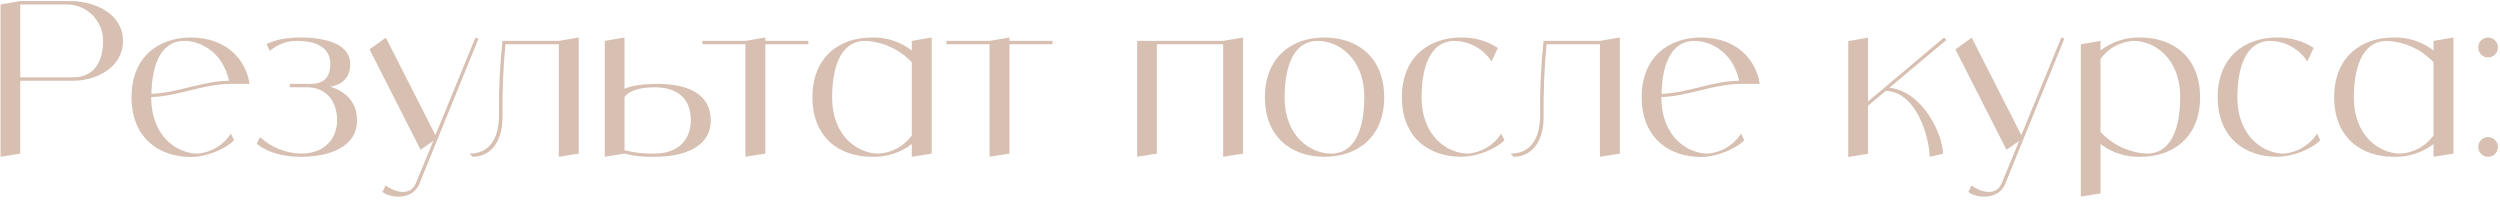 <?xml version="1.0" encoding="UTF-8"?> <svg xmlns="http://www.w3.org/2000/svg" width="590" height="48" viewBox="0 0 590 48" fill="none"><path d="M16.527 0.25C22.627 0.25 29.027 3.4 29.027 9.65C29.027 15.9 22.777 19.05 17.327 19.05H4.777V36.25L0.127 37V1.05L4.777 0.25H16.527ZM17.327 18.25C22.777 18.25 24.327 13.65 24.327 9.65C24.377 7.35 23.427 5.2 21.827 3.55C20.227 1.95 18.027 1.05 15.727 1.05H4.777V18.25H17.327ZM46.639 36.25C49.839 36 52.739 34.25 54.489 31.55L55.239 33.1C52.889 35.45 48.339 37.05 45.089 37.05C37.739 37.05 31.739 32.85 31.089 24.5C31.039 24 31.039 23.5 31.039 22.95C31.039 13.55 37.289 8.85 45.089 8.85C45.489 8.85 45.939 8.9 46.339 8.9C46.489 8.9 46.639 8.95 46.789 8.95C47.039 9 47.289 9 47.539 9.05C47.739 9.05 47.889 9.1 48.089 9.1C48.289 9.15 48.489 9.2 48.689 9.25C48.889 9.3 49.089 9.35 49.289 9.35C49.489 9.4 49.639 9.45 49.839 9.5C50.039 9.55 50.239 9.65 50.389 9.7C50.589 9.75 50.739 9.8 50.939 9.9C51.089 9.95 51.289 10.05 51.489 10.1C51.639 10.2 51.789 10.25 51.939 10.3C52.139 10.4 52.339 10.5 52.489 10.6C52.639 10.7 52.789 10.75 52.939 10.85C53.139 10.95 53.289 11.05 53.439 11.15C53.539 11.2 53.639 11.25 53.689 11.3C56.539 13.3 58.439 16.4 58.889 19.8H54.489C47.889 19.8 42.239 22.7 35.689 22.9V22.95C35.689 32.35 41.939 36.25 46.639 36.25ZM43.539 9.65C37.539 9.65 35.839 16.1 35.739 22.15C42.089 21.9 47.639 19.15 54.039 19.05C53.689 17.4 53.039 15.85 52.139 14.45C51.889 14.05 51.589 13.7 51.339 13.4C51.289 13.35 51.189 13.25 51.139 13.2C50.939 12.95 50.689 12.7 50.439 12.45C50.339 12.4 50.239 12.3 50.189 12.25C49.889 12 49.589 11.75 49.239 11.5C48.889 11.25 48.539 11.05 48.189 10.9C48.139 10.85 48.039 10.8 47.939 10.75C47.689 10.6 47.389 10.5 47.089 10.35C47.039 10.35 46.939 10.3 46.889 10.3C46.539 10.15 46.189 10.05 45.839 9.95C45.789 9.95 45.689 9.9 45.639 9.9C45.339 9.85 45.089 9.8 44.789 9.75C44.689 9.75 44.589 9.7 44.539 9.7C44.189 9.65 43.839 9.65 43.539 9.65ZM77.953 20.45C81.503 21.55 84.253 24 84.253 28.4C84.253 34.7 77.803 37 70.953 37C63.703 37 60.603 33.9 60.603 33.9L61.353 32.35C63.953 34.75 67.403 36.15 70.953 36.25C77.003 36.25 79.553 32.35 79.553 28.4C79.553 23.25 76.403 20.6 72.503 20.6H68.403V19.8H73.303C76.403 19.8 77.953 18.25 77.953 15.1C77.953 11.2 74.653 9.65 70.153 9.65C67.803 9.6 65.503 10.45 63.703 12L62.903 10.45C62.903 10.45 65.253 8.85 70.953 8.85C77.003 8.85 82.653 10.45 82.653 15.1C82.653 18.85 80.153 20.1 77.953 20.45ZM112.212 8.85L112.912 9.15L98.912 43.5C97.412 47.15 92.212 46.9 90.262 45.3L91.012 43.75C92.612 45.05 96.712 46.7 98.162 43.2L102.262 33.25L99.262 35.35L87.212 11.65L91.062 8.9L102.762 31.9L112.212 8.85ZM131.881 9.65L136.581 8.85V36.25L131.881 37V10.45H119.281C118.731 16.15 118.531 21.9 118.581 27.65C118.581 33.9 115.431 37 111.531 37L110.781 36.25C114.681 36.25 117.781 33.9 117.781 26.85C117.681 21.1 117.981 15.35 118.581 9.65H131.881ZM155.233 19.8C162.283 19.8 167.733 22.15 167.733 28.4C167.733 34.7 161.483 37 154.433 37C152.083 37.1 149.683 36.85 147.383 36.25L142.733 37V9.65L147.383 8.85V20.95C148.883 20.3 151.333 19.8 155.233 19.8ZM154.433 36.25C160.683 36.25 163.033 32.35 163.033 28.4C163.033 23.25 159.933 20.6 154.433 20.6C150.533 20.6 148.033 21.7 147.383 22.95V35.45C149.683 36.05 152.083 36.3 154.433 36.25ZM190.766 9.65V10.45H180.616V36.25L175.916 37V10.45H165.766V9.65H175.916L180.616 8.85V9.65H190.766ZM215.183 9.65L219.883 8.85V36.25L215.183 37V34C212.483 36.05 209.183 37.1 205.783 37C197.983 37 191.733 32.35 191.733 22.95C191.733 13.55 197.983 8.85 205.783 8.85C209.183 8.75 212.483 9.85 215.183 11.9V9.65ZM207.333 36.25C210.483 36.1 213.383 34.5 215.183 31.95V14.7C212.333 11.65 208.383 9.85 204.233 9.65C197.983 9.65 196.383 16.7 196.383 22.95C196.383 32.35 202.633 36.25 207.333 36.25ZM248.383 9.65V10.45H238.233V36.25L233.533 37V10.45H223.383V9.65H233.533L238.233 8.85V9.65H248.383ZM288.667 9.65L293.367 8.85V36.25L288.667 37V10.45H273.017V36.25L268.367 37V9.65H288.667ZM312.57 8.85C320.37 8.85 326.67 13.55 326.67 22.95C326.67 32.35 320.37 37 312.57 37C304.77 37 298.52 32.35 298.52 22.95C298.52 13.55 304.77 8.85 312.57 8.85ZM314.12 36.25C320.37 36.25 321.97 29.2 321.97 22.95C321.97 13.55 315.72 9.65 311.02 9.65C304.77 9.65 303.17 16.7 303.17 22.95C303.17 32.35 309.42 36.25 314.12 36.25ZM354.294 31.55L355.044 33.1C352.694 35.45 348.144 37 344.894 37C337.094 37 330.844 32.35 330.844 22.95C330.844 13.55 337.094 8.85 344.894 8.85C347.944 8.8 350.944 9.65 353.494 11.3L351.994 14.5C350.094 11.55 346.844 9.75 343.344 9.65C337.094 9.65 335.494 16.7 335.494 22.95C335.494 32.35 341.794 36.25 346.444 36.25C349.644 36 352.544 34.25 354.294 31.55ZM377.584 9.65L382.284 8.85V36.25L377.584 37V10.45H364.984C364.434 16.15 364.234 21.9 364.284 27.65C364.284 33.9 361.134 37 357.234 37L356.484 36.25C360.384 36.25 363.484 33.9 363.484 26.85C363.384 21.1 363.684 15.35 364.284 9.65H377.584ZM403.036 36.25C406.236 36 409.136 34.25 410.886 31.55L411.636 33.1C409.286 35.45 404.736 37.05 401.486 37.05C394.136 37.05 388.136 32.85 387.486 24.5C387.436 24 387.436 23.5 387.436 22.95C387.436 13.55 393.686 8.85 401.486 8.85C401.886 8.85 402.336 8.9 402.736 8.9C402.886 8.9 403.036 8.95 403.186 8.95C403.436 9 403.686 9 403.936 9.05C404.136 9.05 404.286 9.1 404.486 9.1C404.686 9.15 404.886 9.2 405.086 9.25C405.286 9.3 405.486 9.35 405.686 9.35C405.886 9.4 406.036 9.45 406.236 9.5C406.436 9.55 406.636 9.65 406.786 9.7C406.986 9.75 407.136 9.8 407.336 9.9C407.486 9.95 407.686 10.05 407.886 10.1C408.036 10.2 408.186 10.25 408.336 10.3C408.536 10.4 408.736 10.5 408.886 10.6C409.036 10.7 409.186 10.75 409.336 10.85C409.536 10.95 409.686 11.05 409.836 11.15C409.936 11.2 410.036 11.25 410.086 11.3C412.936 13.3 414.836 16.4 415.286 19.8H410.886C404.286 19.8 398.636 22.7 392.086 22.9V22.95C392.086 32.35 398.336 36.25 403.036 36.25ZM399.936 9.65C393.936 9.65 392.236 16.1 392.136 22.15C398.486 21.9 404.036 19.15 410.436 19.05C410.086 17.4 409.436 15.85 408.536 14.45C408.286 14.05 407.986 13.7 407.736 13.4C407.686 13.35 407.586 13.25 407.536 13.2C407.336 12.95 407.086 12.7 406.836 12.45C406.736 12.4 406.636 12.3 406.586 12.25C406.286 12 405.986 11.75 405.636 11.5C405.286 11.25 404.936 11.05 404.586 10.9C404.536 10.85 404.436 10.8 404.336 10.75C404.086 10.6 403.786 10.5 403.486 10.35C403.436 10.35 403.336 10.3 403.286 10.3C402.936 10.15 402.586 10.05 402.236 9.95C402.186 9.95 402.086 9.9 402.036 9.9C401.736 9.85 401.486 9.8 401.186 9.75C401.086 9.75 400.986 9.7 400.936 9.7C400.586 9.65 400.236 9.65 399.936 9.65ZM445.89 20.7C453.84 21.6 458.54 31.8 458.54 36.3L455.39 37C455.39 33.15 452.64 21.7 445.04 21.45L440.84 24.95V36.3L436.19 37.05V9.7L440.84 8.9V23.95L444.79 20.65L458.79 8.85L459.34 9.45L445.89 20.7ZM486.48 8.85L487.18 9.15L473.18 43.5C471.68 47.15 466.48 46.9 464.53 45.3L465.28 43.75C466.88 45.05 470.98 46.7 472.43 43.2L476.53 33.25L473.53 35.35L461.48 11.65L465.33 8.9L477.03 31.9L486.48 8.85ZM505.122 8.85C512.922 8.85 519.222 13.55 519.222 22.95C519.222 32.35 512.922 37 505.122 37C501.722 37.1 498.422 36.05 495.722 34V45.65L491.072 46.4V10.45L495.722 9.65V11.9C498.422 9.85 501.722 8.75 505.122 8.85ZM506.672 36.25C512.922 36.25 514.522 29.2 514.522 22.95C514.522 13.55 508.272 9.65 503.572 9.65C500.422 9.8 497.522 11.35 495.722 13.95V31.15C498.572 34.2 502.522 36.05 506.672 36.25ZM546.823 31.55L547.573 33.1C545.223 35.45 540.673 37 537.423 37C529.623 37 523.373 32.35 523.373 22.95C523.373 13.55 529.623 8.85 537.423 8.85C540.473 8.8 543.473 9.65 546.023 11.3L544.523 14.5C542.623 11.55 539.373 9.75 535.873 9.65C529.623 9.65 528.023 16.7 528.023 22.95C528.023 32.35 534.323 36.25 538.973 36.25C542.173 36 545.073 34.25 546.823 31.55ZM574.313 9.65L579.013 8.85V36.25L574.313 37V34C571.613 36.05 568.313 37.1 564.913 37C557.113 37 550.863 32.35 550.863 22.95C550.863 13.55 557.113 8.85 564.913 8.85C568.313 8.75 571.613 9.85 574.313 11.9V9.65ZM566.463 36.25C569.613 36.1 572.513 34.5 574.313 31.95V14.7C571.463 11.65 567.513 9.85 563.363 9.65C557.113 9.65 555.513 16.7 555.513 22.95C555.513 32.35 561.763 36.25 566.463 36.25ZM587.164 37C585.914 37 584.864 35.95 584.864 34.7C584.864 33.4 585.914 32.35 587.164 32.35C588.464 32.35 589.514 33.4 589.514 34.7C589.514 35.95 588.464 37 587.164 37ZM587.164 13.55C585.914 13.55 584.864 12.5 584.864 11.2C584.864 9.9 585.914 8.85 587.164 8.85C588.464 8.85 589.514 9.9 589.514 11.2C589.514 12.5 588.464 13.55 587.164 13.55Z" fill="#D7BFB1"></path></svg> 